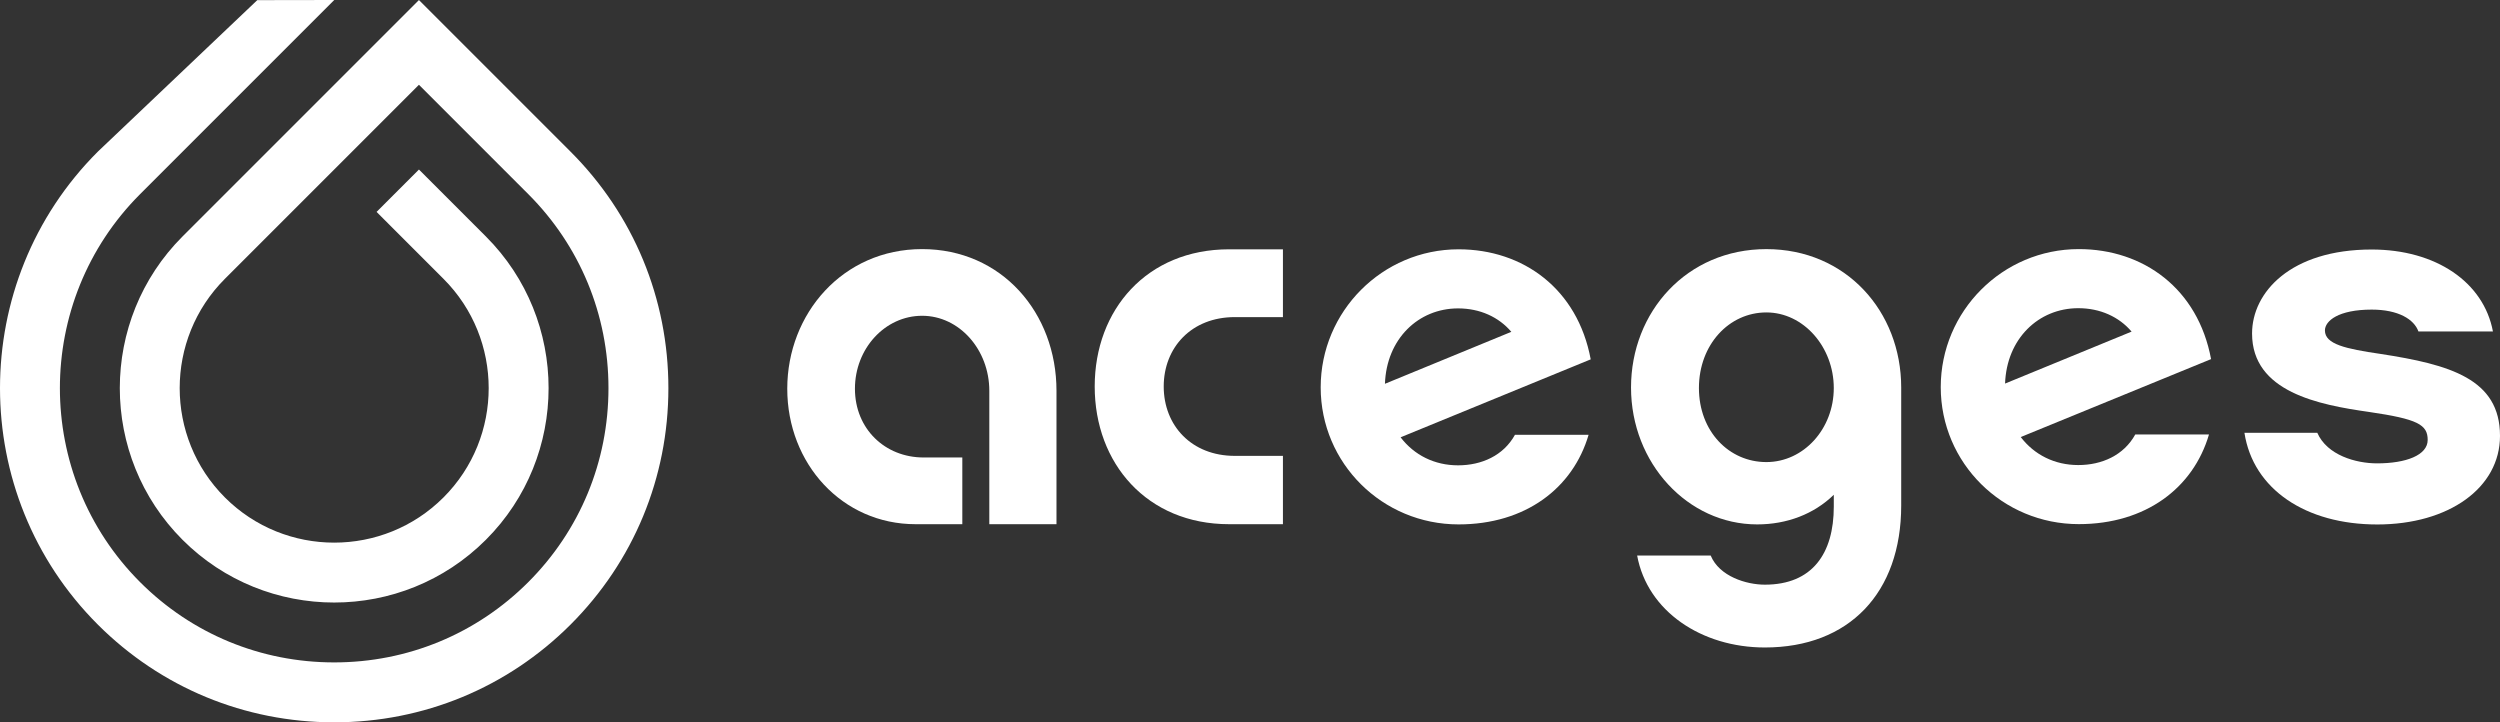 <?xml version="1.0" encoding="UTF-8"?>
<svg id="Layer_2" data-name="Layer 2" xmlns="http://www.w3.org/2000/svg" viewBox="0 0 1568.03 453.06">
  <rect x="0" y="0" width="1568.03" height="453.06" fill="#333333" stroke="none"/>
  <defs>
    <style>
      .cls-1 {
        fill: #fff;
        stroke-width: 0px;
      }
    </style>
  </defs>
  <g id="Layer_1-2" data-name="Layer 1">
    <g>
      <path class="cls-1" d="M209.65,0l-121.75,121.74c-67.11,67.11-67.11,176.31,0,243.41,32.45,32.45,75.68,50.32,121.71,50.32s89.25-17.87,121.7-50.32c32.45-32.45,50.33-75.67,50.33-121.71s-17.87-89.26-50.33-121.71l-68.55-68.55-121.71,121.71c-37.8,37.8-37.8,99.3,0,137.11,37.8,37.8,99.31,37.8,137.11,0,37.8-37.8,37.8-99.31,0-137.11l-41.97-41.98,26.58-26.58,41.97,41.98c52.45,52.45,52.46,137.8,0,190.26-52.45,52.46-137.8,52.46-190.26,0-52.45-52.45-52.45-137.8,0-190.26L262.76.03l95.13,95.13c39.55,39.55,61.33,92.21,61.33,148.28s-21.78,108.73-61.33,148.28c-39.55,39.55-92.21,61.33-148.28,61.33s-108.73-21.78-148.29-61.33c-81.76-81.76-81.76-214.8,0-296.57L161.38.08"/>
      <g>
        <path class="cls-1" d="M574.22,328.78c-45.97,0-80.44-37.91-80.44-84.96s34.79-87.58,84.59-87.58,84.27,39.87,84.27,88.88v83.65h-42.13v-83.65c0-25.82-18.83-47.06-42.14-47.06s-42.14,20.59-42.14,45.75,18.83,43.13,43.09,43.13h24.26v41.83h-29.37Z"/>
        <path class="cls-1" d="M686.61,242.41c0-48.21,32.79-86.04,84.28-86.04h33.78v42.52h-30.17c-27.22,0-44.6,19.08-44.6,43.52s17.38,43.52,44.6,43.52h30.17v42.85h-33.78c-51.49,0-84.28-38.17-84.28-86.38Z"/>
        <path class="cls-1" d="M996.4,272.67c-9.83,33.55-39.64,56.24-81.57,56.24-47.83,0-86.48-38.34-86.48-85.95s38.65-86.59,86.48-86.59c40.62,0,74.69,24.92,82.88,69.02l-119.24,48.89c8.52,11.18,21.29,17.58,36.03,17.58s28.5-6.07,35.71-19.17h46.19ZM947.92,208.13c-7.86-9.27-19.65-14.7-33.41-14.7-24.9,0-44.88,19.17-45.86,47.29l79.27-32.59Z"/>
        <path class="cls-1" d="M1192.46,317.05c0,54.78-32.68,89.06-85.53,89.06-39.72,0-73.68-22.74-80.09-57.66h46.13c5.45,13.13,22.42,18.26,33.96,18.26,29.79,0,43.25-19.54,43.25-49.01v-7.37c-12.49,12.17-29.47,18.58-48.05,18.58-43.57,0-79.13-38.44-79.13-85.85s34.92-86.81,84.89-86.81,84.57,39.08,84.57,86.81v74ZM1107.88,195.96c-23.39,0-42.29,20.18-42.29,47.41s18.9,46.45,42.29,46.45,42.29-20.82,42.29-46.45-18.9-47.41-42.29-47.41Z"/>
        <path class="cls-1" d="M1385.5,272.52c-9.84,33.54-39.68,56.22-81.66,56.22-47.88,0-86.58-38.33-86.58-85.93s38.7-86.57,86.58-86.57c40.67,0,74.77,24.92,82.97,69l-119.38,48.88c8.53,11.18,21.32,17.57,36.08,17.57s28.53-6.07,35.75-19.17h46.24ZM1336.96,207.99c-7.87-9.26-19.68-14.69-33.45-14.69-24.93,0-44.93,19.17-45.91,47.28l79.36-32.59Z"/>
        <path class="cls-1" d="M1490.95,328.95c-44.68,0-77.76-22.03-83.21-57.48h45.7c6.14,14.05,24.21,19.16,37.51,19.16,18.08,0,31.72-5.11,31.72-14.69s-6.14-13.09-36.83-17.57c-31.38-4.47-73.32-12.45-73.32-49.18,0-25.87,24.21-52.69,75.03-52.69,40.24,0,70.25,20.44,76.05,51.42h-46.72c-2.73-7.66-12.62-13.73-29.33-13.73-20.8,0-29.33,7.03-29.33,13.09,0,8.62,12.96,11.5,34.78,14.69,43.65,6.71,75.03,15.65,75.03,51.42,0,32.57-32.06,55.57-77.07,55.57Z"/>
      </g>
    </g>
  </g>
</svg>